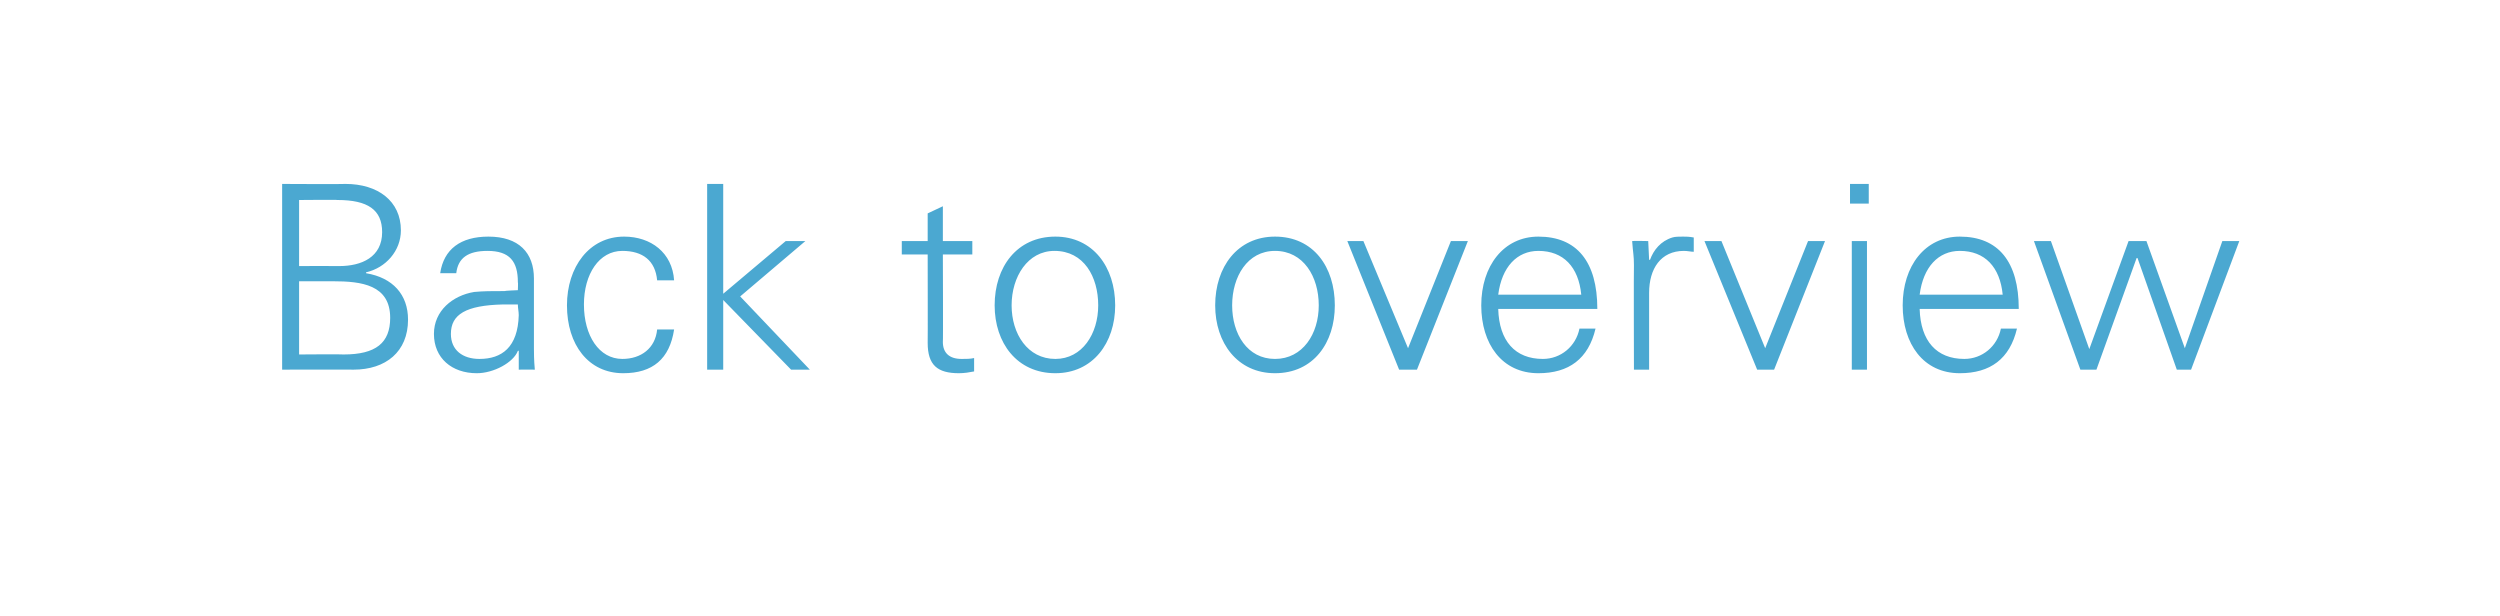 <?xml version="1.0" standalone="no"?><!DOCTYPE svg PUBLIC "-//W3C//DTD SVG 1.1//EN" "http://www.w3.org/Graphics/SVG/1.1/DTD/svg11.dtd"><svg xmlns="http://www.w3.org/2000/svg" version="1.1" width="280px" height="69px" viewBox="0 -1 280 69" style="top:-1px"><desc>Back to overview</desc><defs/><g id="Polygon86536"><path d="m38.7 19.6c3.6 0 6.2 1.9 6.2 5.2c0 2.3-1.7 4.2-3.9 4.7c0 0 0 .1 0 .1c3 .5 4.7 2.4 4.7 5.2c0 3.6-2.5 5.6-6.1 5.6c.03-.02-8 0-8 0l0-20.8c0 0 7.08.04 7.1 0zm-.7 9.2c2.5 0 4.8-1 4.8-3.8c0-2.5-1.6-3.6-5-3.6c.05-.04-4.3 0-4.3 0l0 7.4c0 0 4.46-.02 4.5 0zm.5 9.9c3.6 0 5.2-1.3 5.2-4.1c0-3.7-3.2-4.1-6.4-4.1c-.03 0-3.8 0-3.8 0l0 8.2c0 0 5.01-.04 5 0zm21.3-8.5c0 0 0 7.8 0 7.8c0 .5 0 1.3.1 2.4c.01-.02-1.8 0-1.8 0l0-2.1c0 0-.08-.04-.1 0c-.5 1.3-2.7 2.5-4.6 2.5c-2.8 0-4.8-1.7-4.8-4.4c0-2.6 2.1-4.3 4.5-4.7c1.1-.1 1.9-.1 3.4-.1c-.01-.04 1.5-.1 1.5-.1c0 0 .04-.91 0-.9c0-2.3-.9-3.5-3.4-3.5c-2.2 0-3.3.8-3.5 2.5c0 0-1.8 0-1.8 0c.4-2.7 2.3-4.1 5.4-4.1c3.4 0 5.1 1.8 5.1 4.7zm-6.1 9c2.5 0 4.3-1.3 4.4-4.9c0-.4-.1-.8-.1-1.2c0 0-1.7 0-1.7 0c-4.1.1-5.8 1.1-5.8 3.3c0 1.8 1.3 2.8 3.2 2.8zm21.8-8.8c0 0-1.9 0-1.9 0c-.2-2.2-1.6-3.3-3.9-3.3c-2.6 0-4.3 2.6-4.3 6c0 3.5 1.7 6.1 4.3 6.1c2.1 0 3.7-1.2 3.9-3.3c0 0 1.9 0 1.9 0c-.5 3.3-2.4 4.9-5.7 4.9c-3.9 0-6.3-3.2-6.3-7.6c0-4.3 2.5-7.7 6.4-7.7c3 0 5.4 1.8 5.6 4.9zm3.7-10.8l1.8 0l0 12.3l7-5.9l2.2 0l-7.3 6.2l7.8 8.2l-2.1 0l-7.6-7.8l0 7.8l-1.8 0l0-20.8zm26.4 6.4l3.3 0l0 1.5l-3.3 0c0 0 .04 9.84 0 9.8c0 1.2.7 1.9 2.1 1.9c.5 0 1 0 1.4-.1c0 0 0 1.5 0 1.5c-.5.1-1.1.2-1.7.2c-2.4 0-3.5-.9-3.5-3.4c.02.02 0-9.9 0-9.9l-2.9 0l0-1.5l2.9 0l0-3.1l1.7-.8l0 3.9zm19.3 7.2c0 4.2-2.5 7.6-6.7 7.6c-4.3 0-6.8-3.4-6.8-7.6c0-4.3 2.5-7.7 6.8-7.7c4.2 0 6.7 3.4 6.7 7.7zm-6.7 6c3 0 4.8-2.8 4.8-6c0-3.2-1.6-6.1-4.9-6.1c-3 0-4.8 2.9-4.8 6.1c0 3.2 1.8 6 4.9 6zm31.3-6c0 4.2-2.4 7.6-6.7 7.6c-4.2 0-6.7-3.4-6.7-7.6c0-4.3 2.5-7.7 6.7-7.7c4.3 0 6.7 3.4 6.7 7.7zm-6.7 6c3.1 0 4.9-2.8 4.9-6c0-3.2-1.7-6.1-4.9-6.1c-3.1 0-4.8 2.9-4.8 6.1c0 3.2 1.7 6 4.8 6zm9.9-13.2l5 12l4.8-12l1.9 0l-5.7 14.4l-2 0l-5.8-14.4l1.8 0zm26.2 7.6c0 0-11.1 0-11.1 0c.1 3.6 1.9 5.6 5 5.6c2 0 3.7-1.4 4.1-3.4c0 0 1.8 0 1.8 0c-.8 3.4-3 5-6.4 5c-4.1 0-6.4-3.3-6.4-7.6c0-4.4 2.5-7.7 6.4-7.7c4.3 0 6.6 2.8 6.6 8.1zm-1.8-1.6c-.3-3.1-2-4.9-4.8-4.9c-2.4 0-4.1 1.8-4.5 4.9c0 0 9.3 0 9.3 0zm12.6-6.4c0 0 0 1.6 0 1.6c-.3 0-.7-.1-1.1-.1c-2.6 0-3.9 2-3.9 4.7c0-.04 0 8.6 0 8.6l-1.7 0c0 0-.03-11.71 0-11.7c0-1.1-.1-1.3-.2-2.7c.03-.04 1.8 0 1.8 0l.1 2.1c0 0 .05-.01.1 0c.4-1.1 1.2-2.1 2.5-2.5c.3-.1.8-.1 1.2-.1c.3 0 .7 0 1.2.1zm3.1.4l4.9 12l4.8-12l1.9 0l-5.7 14.4l-1.9 0l-5.9-14.4l1.9 0zm16.5-6.4l0 2.2l-2.1 0l0-2.2l2.1 0zm-1.9 6.4l1.7 0l0 14.4l-1.7 0l0-14.4zm18.7 7.6c0 0-11.1 0-11.1 0c.1 3.6 1.9 5.6 5 5.6c2 0 3.7-1.4 4.1-3.4c0 0 1.8 0 1.8 0c-.8 3.4-3 5-6.4 5c-4.1 0-6.4-3.3-6.4-7.6c0-4.4 2.5-7.7 6.4-7.7c4.3 0 6.6 2.8 6.6 8.1zm-1.8-1.6c-.3-3.1-2-4.9-4.8-4.9c-2.4 0-4.1 1.8-4.5 4.9c0 0 9.3 0 9.3 0zm5.4-6l4.3 12.1l0 0l4.4-12.1l2 0l4.3 12l0 0l4.2-12l1.9 0l-5.4 14.4l-1.6 0l-4.4-12.5l-.1 0l-4.5 12.5l-1.8 0l-5.2-14.4l1.9 0z" stroke="none" fill="#4ba8d1"/></g></svg>